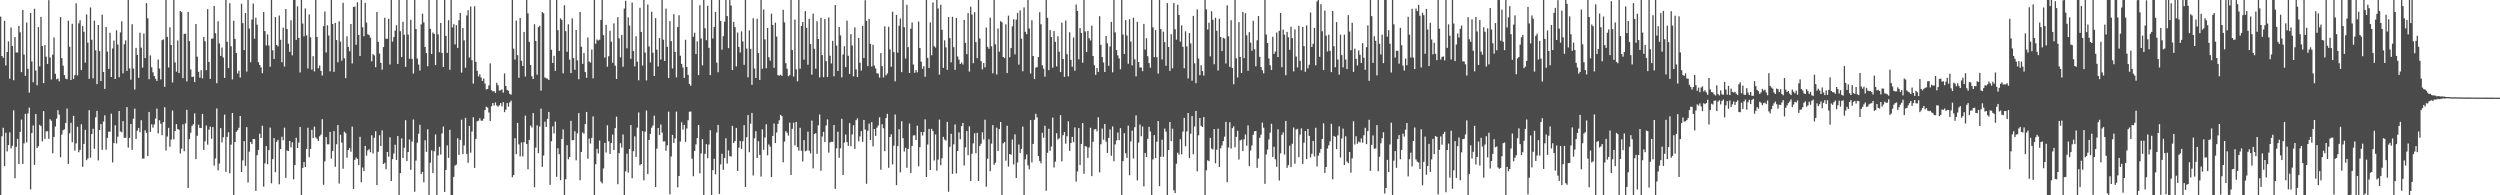 <?xml version="1.0" encoding="UTF-8"?>
<svg xmlns="http://www.w3.org/2000/svg" width="1920" height="150">
  <path d="M0 12.741h1v137.306H0zM1 42.994h1v61.682H1zM2 44.366h1v53.807H2zM3 16.011h1v111.513H3zM4 50.280h1v51.649H4zM5 39.930h1v76.394H5zM6 31.783h1v79.692H6zM7 60.491h1v41.162H7zM8 21.136h1v92.908H8zM9 35.278h1v76.677H9zM10 61.593h1v23.156H10zM11 28.443h1v108.464H11zM12 40.304h1v72.548H12zM13 40.334h1v66.292H13zM14 19.865h1v106.067H14zM15 24.822h1v76.451H15zM16 55.404h1v36.463H16zM17 7.615h1v118.276H17zM18 41.932h1v68.174H18zM19 58.281h1v29.170H19zM20 17.298h1v92.095H20zM21 52.847h1v34.299H21zM22 71.101h1v11.564H22zM23 9.949h1v135.501H23zM24 47.273h1v54.916H24zM25 63.161h1v33.185H25zM26 6.685h1v119.934H26zM27 54.156h1v33.350H27zM28 65.512h1v48.258H28zM29 20.818h1v91.491H29zM30 51.012h1v44.830H30zM31 12.947h1v83.938H31zM32 35.252h1v73.332H32zM33 63.844h1v21.520H33zM34 34.517h1v72.120H34zM35 43.541h1v57.318H35zM36 49.112h1v51.685H36zM37 0.085h1v106.510H37zM38 44.121h1v47.492H38zM39 61.048h1v31.657H39zM40 41.984h1v75.712H40zM41 28.754h1v76.414H41zM42 56.688h1v40.520H42zM43 60.862h1v30.222H43zM44 60.252h1v24.358H44zM45 62.453h1v25.629H45zM46 13.113h1v107.663H46zM47 44.660h1v58.644H47zM48 50.413h1v49.598H48zM49 57.666h1v41.676H49zM50 60.342h1v34.056H50zM51 60.865h1v22.499H51zM52 15.831h1v110.034H52zM53 35.912h1v66.450H53zM54 61.455h1v32.839H54zM55 18.244h1v90.994H55zM56 60.563h1v28.419H56zM57 57.691h1v57.981H57zM58 2.563h1v107.577H58zM59 57.973h1v39.411H59zM60 17.932h1v99.054H60zM61 15.563h1v99.561H61zM62 53.805h1v41.643H62zM63 20.020h1v108.104H63zM64 24.419h1v86.110H64zM65 48.128h1v51.628H65zM66 11.077h1v111.978H66zM67 32.734h1v89.005H67zM68 60.518h1v24.138H68zM69 5.719h1v115.363H69zM70 30.509h1v72.474H70zM71 60.164h1v38.705H71zM72 15.840h1v98.439H72zM73 38.661h1v51.427H73zM74 64.603h1v20.527H74zM75 19.203h1v103.971H75zM76 39.271h1v60.551H76zM77 62.281h1v32.980H77zM78 11.217h1v103.838H78zM79 55.241h1v38.101H79zM80 68.302h1v20.279H80zM81 20.747h1v94.217H81zM82 39.621h1v66.283H82zM83 52.925h1v48.251H83zM84 25.130h1v75.967H84zM85 59.149h1v28.127H85zM86 37.212h1v87.573H86zM87 31.202h1v78.705H87zM88 60.596h1v35.622H88zM89 23.266h1v86.961H89zM90 34.277h1v70.743H90zM91 59.290h1v25.962H91zM92 24.891h1v76.087H92zM93 16.321h1v85.277H93zM94 56.310h1v36.761H94zM95 33.959h1v71.939H95zM96 30.982h1v74.781H96zM97 54.491h1v27.777H97zM98 -0.171h1v113.517H98zM99 52.483h1v53.434H99zM100 61.171h1v34.075H100zM101 18.588h1v96.518H101zM102 52.609h1v38.559H102zM103 68.776h1v14.664H103zM104 36.769h1v69.954H104zM105 42.245h1v58.108H105zM106 59.761h1v38.499H106zM107 25.130h1v76.443H107zM108 36.632h1v55.672H108zM109 51.936h1v69.946H109zM110 25.747h1v95.986H110zM111 44.591h1v55.488H111zM112 2.427h1v99.558H112zM113 14.071h1v105.767H113zM114 60.802h1v25.152H114zM115 42.570h1v58.740H115zM116 51.639h1v43.843H116zM117 55.533h1v42.478H117zM118 58.409h1v37.119H118zM119 60.478h1v30.587H119zM120 62.133h1v21.290H120zM121 45.740h1v56.717H121zM122 52.650h1v39.720H122zM123 60.983h1v34.009H123zM124 30.817h1v73.010H124zM125 30.254h1v63.499H125zM126 66.688h1v15.625H126zM127 -0.266h1v115.808H127zM128 28.320h1v76.545H128zM129 51.813h1v46.413H129zM130 21.022h1v91.741H130zM131 34.599h1v72.655H131zM132 63.336h1v21.562H132zM133 -1.073h1v108.090H133zM134 47.928h1v52.665H134zM135 55.035h1v40.254H135zM136 31.100h1v68.041H136zM137 56.096h1v43.558H137zM138 8.429h1v109.421H138zM139 9.349h1v104.808H139zM140 60.026h1v35.481H140zM141 26.049h1v90.069H141zM142 25.844h1v68.939H142zM143 62.518h1v21.834H143zM144 9.102h1v135.219H144zM145 31.580h1v75.297H145zM146 53.374h1v48.569H146zM147 59.154h1v37.503H147zM148 58.830h1v36.610H148zM149 63.027h1v24.079H149zM150 18.423h1v103.857H150zM151 43.524h1v60.703H151zM152 55.154h1v40.629H152zM153 59.661h1v38.582H153zM154 53.851h1v44.486H154zM155 60.228h1v27.280H155zM156 28.369h1v86.783H156zM157 31.713h1v76.847H157zM158 53.886h1v42.547H158zM159 7.004h1v104.097H159zM160 47.579h1v51.990H160zM161 60.594h1v36.689H161zM162 29.735h1v76.834H162zM163 29.542h1v68.062H163zM164 4.532h1v122.633H164zM165 25.573h1v96.136H165zM166 63.908h1v19.404H166zM167 16.283h1v114.595H167zM168 33.370h1v92.259H168zM169 42.965h1v55.431H169zM170 36.512h1v72.839H170zM171 44.170h1v61.311H171zM172 59.842h1v28.195H172zM173 -0.128h1v132.127H173zM174 32.070h1v73.027H174zM175 52.283h1v49.238H175zM176 2.458h1v130.679H176zM177 35.509h1v75.620H177zM178 60.975h1v25.793H178zM179 15.931h1v134.111H179zM180 29.909h1v79.208H180zM181 40.702h1v60.531H181zM182 56.485h1v43.515H182zM183 54.287h1v43.861H183zM184 59.567h1v29.479H184zM185 2.856h1v129.222H185zM186 17.790h1v105.405H186zM187 38.441h1v69.958H187zM188 9.992h1v117.382H188zM189 54.995h1v42.623H189zM190 -0.732h1v140.902H190zM191 21.917h1v94.535H191zM192 47.845h1v61.202H192zM193 15.025h1v95.611H193zM194 2.740h1v104.026H194zM195 29.746h1v77.119H195zM196 13.616h1v133.042H196zM197 18.960h1v100.221H197zM198 47.775h1v67.398H198zM199 49.903h1v52.746H199zM200 51.739h1v54.239H200zM201 56.207h1v40.365H201zM202 9.273h1v134.091H202zM203 23.916h1v101.564H203zM204 34.927h1v77.264H204zM205 26.430h1v99.691H205zM206 34.897h1v80.403H206zM207 51.230h1v46.764H207zM208 -0.187h1v141.007H208zM209 38.640h1v83.566H209zM210 45.266h1v60.825H210zM211 13.083h1v119.169H211zM212 34.558h1v74.405H212zM213 35.638h1v71.792H213zM214 11.921h1v129.612H214zM215 30.545h1v83.921H215zM216 47.827h1v57.192H216zM217 21.243h1v86.438H217zM218 51.080h1v46.982H218zM219 6.894h1v129.733H219zM220 22.302h1v93.269H220zM221 33.564h1v82.427H221zM222 39.845h1v68.367H222zM223 15.558h1v97.692H223zM224 42.484h1v66.809H224zM225 -1.095h1v138.868H225zM226 -0.300h1v127.004H226zM227 30.643h1v75.175H227zM228 4.877h1v108.766H228zM229 29.113h1v80.369H229zM230 55.644h1v41.871H230zM231 -1.215h1v150.981H231zM232 18.068h1v110.894H232zM233 27.882h1v96.580H233zM234 6.519h1v121.810H234zM235 27.145h1v87.235H235zM236 52.601h1v45.546H236zM237 11.129h1v109.594H237zM238 28.641h1v85.733H238zM239 53.439h1v46.306H239zM240 43.157h1v62.863H240zM241 54.855h1v42.382H241zM242 -0.594h1v106.113H242zM243 28.372h1v78.198H243zM244 52.423h1v55.856H244zM245 50.252h1v54.382H245zM246 54.445h1v48.916H246zM247 58.035h1v33.486H247zM248 20.128h1v121.780H248zM249 8.876h1v115.094H249zM250 40.311h1v64.938H250zM251 19.414h1v91.447H251zM252 27.282h1v83.546H252zM253 54.779h1v46.571H253zM254 -0.272h1v122.138H254zM255 18.391h1v97.641H255zM256 55.186h1v45.525H256zM257 17.540h1v110.584H257zM258 30.780h1v80.034H258zM259 47.846h1v48.195H259zM260 16.340h1v124.601H260zM261 32.018h1v71.482H261zM262 46.606h1v62.895H262zM263 2.130h1v127.447H263zM264 44.788h1v56.334H264zM265 60.011h1v42.217H265zM266 27.909h1v93.217H266zM267 36.070h1v79.201H267zM268 39.388h1v74.203H268zM269 18.420h1v98.094H269zM270 48.718h1v48.496H270zM271 5.396h1v139.710H271zM272 5.028h1v117.817H272zM273 34.334h1v86.634H273zM274 1.740h1v120.318H274zM275 26.882h1v99.957H275zM276 42.960h1v62.111H276zM277 -0.629h1v140.594H277zM278 20.955h1v107.717H278zM279 27.865h1v103.511H279zM280 2.212h1v109.843H280zM281 17.308h1v102.268H281zM282 26.325h1v89.248H282zM283 26.924h1v87.590H283zM284 28.914h1v87.974H284zM285 47.126h1v56.780H285zM286 41.579h1v76.335H286zM287 42.556h1v63.200H287zM288 51.605h1v49.158H288zM289 9.182h1v133.008H289zM290 32.130h1v84.456H290zM291 41.138h1v62.731H291zM292 48.293h1v63.865H292zM293 53.495h1v46.668H293zM294 36.136h1v89.839H294zM295 13.632h1v111.363H295zM296 29.727h1v100.239H296zM297 29.822h1v86.910H297zM298 14.419h1v105.945H298zM299 49.575h1v55.908H299zM300 -0.258h1v139.310H300zM301 32.000h1v90.218H301zM302 28.497h1v89.369H302zM303 23.489h1v87.660H303zM304 19.390h1v103.459H304zM305 49.086h1v55.398H305zM306 -0.333h1v150.426H306zM307 23.985h1v108.935H307zM308 43.839h1v62.464H308zM309 16.754h1v104.551H309zM310 26.717h1v86.729H310zM311 51.369h1v40.938H311zM312 -0.650h1v124.302H312zM313 26.572h1v90.161H313zM314 45.084h1v62.004H314zM315 15.174h1v115.212H315zM316 45.271h1v63.466H316zM317 56.538h1v35.193H317zM318 -2.655h1v149.879H318zM319 22.261h1v101.087H319zM320 44.952h1v64.671H320zM321 49.558h1v53.143H321zM322 54.144h1v41.660H322zM323 18.718h1v115.018H323zM324 10.498h1v121.566H324zM325 17.251h1v122.734H325zM326 36.075h1v71.629H326zM327 40.752h1v75.874H327zM328 50.840h1v48.470H328zM329 -0.527h1v150.932H329zM330 22.178h1v102.855H330zM331 41.535h1v73.919H331zM332 25.002h1v107.973H332zM333 26.033h1v90.135H333zM334 49.981h1v53.221H334zM335 -0.214h1v150.510H335zM336 26.410h1v92.998H336zM337 40.160h1v72.587H337zM338 17.617h1v101.135H338zM339 40.651h1v61.866H339zM340 51.424h1v45.747H340zM341 -0.439h1v147.838H341zM342 27.540h1v102.982H342zM343 40.601h1v71.060H343zM344 15.520h1v105.718H344zM345 53.589h1v46.140H345zM346 -3.238h1v153.615H346zM347 21.113h1v129.349H347zM348 18.601h1v117.212H348zM349 34.105h1v93.101H349zM350 19.293h1v107.135H350zM351 36.815h1v69.377H351zM352 15.547h1v103.430H352zM353 9.954h1v97.461H353zM354 55.741h1v36.216H354zM355 21.518h1v96.813H355zM356 31.045h1v80.646H356zM357 51.971h1v38.544H357zM358 11.877h1v106.329H358zM359 7.809h1v117.230H359zM360 44.182h1v52.554H360zM361 5.010h1v112.293H361zM362 46.246h1v54.806H362zM363 64.184h1v25.854H363zM364 4.790h1v124.197H364zM365 47.450h1v59.216H365zM366 54.396h1v38.785H366zM367 58.741h1v33.914H367zM368 57.099h1v33.737H368zM369 59.481h1v33.125H369zM370 62.089h1v30.650H370zM371 60.294h1v30.860H371zM372 64.150h1v20.382H372zM373 68.659h1v13.318H373zM374 68.307h1v14.325H374zM375 65.606h1v20.843H375zM376 48.624h1v44.326H376zM377 69.199h1v12.438H377zM378 70.208h1v8.882H378zM379 69.975h1v11.041H379zM380 71.313h1v7.390H380zM381 63.589h1v17.423H381zM382 65.493h1v16.494H382zM383 69.580h1v11.271H383zM384 69.309h1v9.883H384zM385 68.675h1v13.024H385zM386 71.194h1v7.270H386zM387 56.363h1v29.770H387zM388 66.045h1v18.199H388zM389 69.054h1v10.039H389zM390 69.668h1v12.270H390zM391 72.085h1v6.619H391zM392 72.699h1v4.605H392zM393 -0.068h1v136.212H393zM394 37.373h1v97.111H394zM395 45.789h1v60.337H395zM396 15.809h1v102.638H396zM397 42.412h1v51.998H397zM398 59.752h1v51.164H398zM399 13.770h1v106.398H399zM400 46.631h1v62.754H400zM401 50.630h1v69.472H401zM402 24.546h1v84.631H402zM403 58.742h1v30.106H403zM404 -1.341h1v111.904H404zM405 10.307h1v119.701H405zM406 32.147h1v75.346H406zM407 49.913h1v46.562H407zM408 58.556h1v39.378H408zM409 60.689h1v26.150H409zM410 18.590h1v125.187H410zM411 31.451h1v81.946H411zM412 57.384h1v38.875H412zM413 20.861h1v96.756H413zM414 19.762h1v77.386H414zM415 69.641h1v13.785H415zM416 9.324h1v118.818H416zM417 10.198h1v109.274H417zM418 59.477h1v33.962H418zM419 60.164h1v37.320H419zM420 60.383h1v30.898H420zM421 61.434h1v24.519H421zM422 -0.886h1v142.858H422zM423 38.212h1v70.223H423zM424 48.357h1v48.688H424zM425 42.830h1v59.671H425zM426 54.434h1v38.946H426zM427 -0.482h1v136.281H427zM428 23.174h1v90.656H428zM429 39.139h1v79.262H429zM430 14.061h1v124.281H430zM431 15.314h1v91.481H431zM432 56.295h1v43.123H432zM433 3.990h1v146.607H433zM434 23.952h1v113.694H434zM435 39.776h1v71.738H435zM436 18.674h1v103.710H436zM437 45.761h1v74.830H437zM438 56.133h1v36.650H438zM439 14.138h1v93.586H439zM440 44.573h1v62.997H440zM441 53.626h1v47.210H441zM442 23.027h1v100.125H442zM443 46.325h1v56.059H443zM444 60.885h1v26.009H444zM445 9.098h1v129.354H445zM446 35.881h1v80.820H446zM447 49.063h1v52.665H447zM448 40.729h1v61.987H448zM449 55.362h1v39.910H449zM450 59.767h1v26.182H450zM451 28.810h1v93.068H451zM452 47.280h1v59.154H452zM453 48.064h1v62.153H453zM454 38.039h1v67.904H454zM455 60.148h1v29.268H455zM456 -0.410h1v150.757H456zM457 33.608h1v92.539H457zM458 30.322h1v83.968H458zM459 31.078h1v86.784H459zM460 30.467h1v77.440H460zM461 15.354h1v124.137H461zM462 -0.637h1v141.477H462zM463 27.049h1v102.339H463zM464 44.221h1v65.555H464zM465 19.042h1v98.084H465zM466 51.263h1v44.939H466zM467 43.196h1v65.340H467zM468 23.587h1v94.623H468zM469 31.980h1v77.856H469zM470 48.241h1v55.195H470zM471 17.974h1v97.271H471zM472 50.410h1v47.980H472zM473 60.692h1v28.912H473zM474 13.165h1v128.292H474zM475 29.421h1v88.237H475zM476 44.073h1v65.913H476zM477 26.841h1v86.498H477zM478 51.254h1v52.005H478zM479 6.555h1v143.618H479zM480 0.640h1v130.940H480zM481 37.068h1v80.992H481zM482 13.378h1v119.188H482zM483 19.672h1v94.693H483zM484 45.168h1v50.902H484zM485 2.007h1v134.905H485zM486 39.287h1v76.858H486zM487 50.984h1v53.728H487zM488 27.867h1v92.626H488zM489 47.382h1v50.593H489zM490 61.640h1v24.738H490zM491 5.958h1v120.983H491zM492 24.549h1v101.409H492zM493 50.398h1v50.352H493zM494 -0.183h1v138.706H494zM495 40.334h1v60.787H495zM496 61.799h1v23.083H496zM497 3.499h1v130.230H497zM498 35.700h1v71.816H498zM499 47.932h1v54.899H499zM500 8.994h1v89.108H500zM501 40.510h1v55.864H501zM502 58.382h1v30.455H502zM503 13.920h1v129.703H503zM504 38.141h1v76.014H504zM505 51.051h1v47.253H505zM506 29.211h1v74.544H506zM507 45.762h1v49.848H507zM508 -1.052h1v102.915H508zM509 30.474h1v78.161H509zM510 46.780h1v61.775H510zM511 6.630h1v109.162H511zM512 35.985h1v75.615H512zM513 59.967h1v25.815H513zM514 16.237h1v132.962H514zM515 31.572h1v88.628H515zM516 52.565h1v51.037H516zM517 10.890h1v98.876H517zM518 39.887h1v66.381H518zM519 59.371h1v26.348H519zM520 20.784h1v123.145H520zM521 11.717h1v123.436H521zM522 42.809h1v65.888H522zM523 49.049h1v44.917H523zM524 51.844h1v47.684H524zM525 59.799h1v36.175H525zM526 30.544h1v78.391H526zM527 51.402h1v47.273H527zM528 57.534h1v34.811H528zM529 64.385h1v21.427H529zM530 65.830h1v19.840H530zM531 -3.394h1v125.227H531zM532 28.204h1v107.188H532zM533 25.146h1v90.778H533zM534 41.537h1v69.350H534zM535 31.726h1v74.291H535zM536 57.709h1v38.309H536zM537 3.974h1v129.123H537zM538 29.614h1v88.211H538zM539 50.204h1v56.697H539zM540 -0.359h1v150.518H540zM541 21.669h1v96.502H541zM542 30.890h1v79.865H542zM543 4.432h1v117.018H543zM544 36.770h1v74.212H544zM545 57.713h1v42.354H545zM546 -1.246h1v151.447H546zM547 29.620h1v101.039H547zM548 20.745h1v101.213H548zM549 9.089h1v124.820H549zM550 48.057h1v53.696H550zM551 55.469h1v40.464H551zM552 -0.445h1v149.331H552zM553 16.077h1v110.181H553zM554 38.168h1v79.954H554zM555 27.790h1v102.657H555zM556 16.638h1v104.746H556zM557 -0.127h1v106.317H557zM558 12.335h1v113.254H558zM559 36.970h1v78.537H559zM560 -0.171h1v120.101H560zM561 4.238h1v115.970H561zM562 53.741h1v42.921H562zM563 16.775h1v93.165H563zM564 20.843h1v87.471H564zM565 51.002h1v47.257H565zM566 24.975h1v106.304H566zM567 36.024h1v77.375H567zM568 40.316h1v67.939H568zM569 24.103h1v90.240H569zM570 31.769h1v76.737H570zM571 49.815h1v46.282H571zM572 -0.111h1v143.746H572zM573 37.307h1v68.084H573zM574 59.409h1v28.947H574zM575 23.303h1v93.578H575zM576 37.515h1v57.487H576zM577 65.129h1v21.591H577zM578 14.024h1v120.728H578zM579 52.654h1v53.579H579zM580 59.901h1v40.846H580zM581 14.410h1v106.912H581zM582 40.762h1v67.730H582zM583 61.388h1v57.526H583zM584 -0.535h1v136.155H584zM585 52.802h1v46.545H585zM586 7.308h1v107.790H586zM587 30.263h1v75.380H587zM588 52.448h1v43.005H588zM589 21.443h1v97.857H589zM590 43.911h1v67.016H590zM591 46.629h1v65.989H591zM592 10.447h1v125.516H592zM593 19.133h1v85.246H593zM594 52.081h1v42.774H594zM595 17.390h1v92.486H595zM596 28.075h1v73.637H596zM597 57.771h1v37.404H597zM598 58.082h1v34.344H598zM599 57.394h1v30.842H599zM600 58.286h1v30.918H600zM601 7.516h1v117.173H601zM602 17.193h1v91.541H602zM603 48.538h1v52.194H603zM604 52.770h1v49.225H604zM605 58.510h1v45.616H605zM606 57.772h1v36.452H606zM607 -1.095h1v135.482H607zM608 38.441h1v60.465H608zM609 58.797h1v35.401H609zM610 15.112h1v96.580H610zM611 53.232h1v40.370H611zM612 62.481h1v50.465H612zM613 -0.105h1v115.788H613zM614 52.775h1v45.380H614zM615 19.956h1v95.874H615zM616 16.938h1v107.066H616zM617 45.804h1v61.820H617zM618 8.545h1v107.642H618zM619 21.339h1v94.258H619zM620 49.709h1v51.424H620zM621 14.496h1v101.245H621zM622 33.843h1v84.008H622zM623 57.340h1v35.273H623zM624 10.472h1v118.865H624zM625 37.445h1v65.536H625zM626 52.737h1v49.561H626zM627 16.313h1v101.842H627zM628 29.932h1v66.321H628zM629 59.441h1v28.477H629zM630 13.659h1v117.515H630zM631 42.352h1v62.507H631zM632 59.284h1v41.930H632zM633 14.646h1v94.485H633zM634 46.927h1v49.429H634zM635 59.156h1v32.541H635zM636 13.415h1v103.758H636zM637 42.847h1v66.544H637zM638 48.751h1v60.148H638zM639 31.348h1v77.597H639zM640 58.550h1v37.445H640zM641 3.903h1v141.162H641zM642 34.944h1v78.997H642zM643 54.504h1v46.690H643zM644 20.736h1v100.444H644zM645 27.187h1v86.708H645zM646 59.405h1v31.839H646zM647 41.908h1v92.488H647zM648 35.525h1v74.005H648zM649 51.539h1v51.738H649zM650 15.878h1v93.228H650zM651 42.870h1v69.156H651zM652 56.766h1v37.792H652zM653 26.218h1v86.041H653zM654 34.892h1v68.312H654zM655 58.621h1v37.569H655zM656 21.055h1v93.255H656zM657 53.260h1v39.075H657zM658 59.155h1v31.703H658zM659 29.156h1v79.410H659zM660 48.129h1v56.604H660zM661 54.189h1v46.497H661zM662 19.961h1v88.938H662zM663 44.608h1v47.504H663zM664 0.185h1v99.284H664zM665 16.094h1v125.087H665zM666 50.721h1v49.736H666zM667 14.484h1v80.443H667zM668 33.690h1v73.801H668zM669 51.072h1v42.749H669zM670 34.423h1v77.999H670zM671 50.335h1v48.723H671zM672 52.524h1v51.813H672zM673 56.233h1v41.892H673zM674 56.588h1v39.833H674zM675 59.622h1v30.472H675zM676 40.812h1v89.539H676zM677 50.771h1v44.669H677zM678 59.486h1v38.954H678zM679 20.208h1v95.917H679zM680 57.913h1v32.820H680zM681 56.429h1v30.947H681zM682 20.564h1v108.288H682zM683 37.918h1v67.315H683zM684 51.270h1v51.840H684zM685 9.036h1v117.239H685zM686 40.041h1v71.826H686zM687 62.450h1v25.508H687zM688 11.528h1v130.654H688zM689 40.376h1v71.857H689zM690 19.781h1v79.470H690zM691 14.176h1v118.201H691zM692 55.420h1v37.738H692zM693 -0.094h1v106.182H693zM694 20.931h1v95.470H694zM695 44.936h1v68.584H695zM696 3.701h1v125.143H696zM697 36.251h1v78.113H697zM698 56.048h1v38.845H698zM699 22.083h1v110.722H699zM700 17.242h1v94.833H700zM701 49.566h1v54.450H701zM702 55.887h1v48.000H702zM703 53.788h1v53.794H703zM704 55.566h1v40.926H704zM705 16.514h1v111.205H705zM706 36.842h1v76.203H706zM707 47.369h1v53.982H707zM708 52.840h1v51.237H708zM709 50.847h1v50.589H709zM710 58.967h1v32.669H710zM711 -0.888h1v136.818H711zM712 44.432h1v66.585H712zM713 52.241h1v46.762H713zM714 17.180h1v113.382H714zM715 42.444h1v56.487H715zM716 1.879h1v98.831H716zM717 35.556h1v87.725H717zM718 36.528h1v66.785H718zM719 -0.353h1v131.427H719zM720 6.481h1v116.112H720zM721 57.273h1v34.558H721zM722 3.700h1v123.195H722zM723 22.902h1v98.626H723zM724 52.141h1v52.973H724zM725 30.984h1v76.174H725zM726 36.405h1v71.618H726zM727 53.591h1v40.008H727zM728 13.110h1v134.210H728zM729 29.277h1v83.465H729zM730 47.849h1v54.935H730zM731 12.878h1v120.662H731zM732 36.266h1v74.619H732zM733 53.661h1v41.891H733zM734 13.829h1v119.417H734zM735 43.363h1v72.591H735zM736 45.841h1v55.827H736zM737 49.150h1v57.746H737zM738 47.906h1v48.957H738zM739 49.508h1v44.887H739zM740 15.238h1v111.872H740zM741 32.944h1v80.247H741zM742 41.561h1v59.088H742zM743 10.049h1v109.173H743zM744 54.997h1v42.031H744zM745 5.100h1v133.967H745zM746 11.173h1v106.927H746zM747 48.527h1v61.612H747zM748 9.336h1v92.954H748zM749 32.341h1v85.384H749zM750 44.676h1v57.373H750zM751 -2.406h1v141.389H751zM752 29.543h1v82.554H752zM753 46.947h1v63.395H753zM754 53.288h1v48.328H754zM755 48.418h1v58.683H755zM756 51.689h1v40.249H756zM757 21.147h1v122.201H757zM758 35.870h1v86.019H758zM759 37.452h1v69.482H759zM760 13.553h1v117.916H760zM761 35.534h1v74.760H761zM762 56.261h1v39.769H762zM763 -0.201h1v126.784H763zM764 34.028h1v90.969H764zM765 57.224h1v40.816H765zM766 21.841h1v94.199H766zM767 39.706h1v59.462H767zM768 16.284h1v77.403H768zM769 17.137h1v134.536H769zM770 43.777h1v66.326H770zM771 44.665h1v64.344H771zM772 18.758h1v104.647H772zM773 56.124h1v40.464H773zM774 11.966h1v115.973H774zM775 43.930h1v74.364H775zM776 36.915h1v81.930H776zM777 20.209h1v86.950H777zM778 14.762h1v111.542H778zM779 41.795h1v61.388H779zM780 15.101h1v121.650H780zM781 9.857h1v114.939H781zM782 49.598h1v61.350H782zM783 7.961h1v109.562H783zM784 29.739h1v84.601H784zM785 54.710h1v42.525H785zM786 5.705h1v144.431H786zM787 24.456h1v97.927H787zM788 26.281h1v92.363H788zM789 -0.271h1v127.230H789zM790 21.847h1v108.216H790zM791 56.489h1v35.699H791zM792 15.562h1v109.222H792zM793 43.011h1v67.540H793zM794 60.743h1v31.241H794zM795 51.946h1v35.507H795zM796 51.569h1v38.666H796zM797 43.888h1v75.991H797zM798 9.385h1v114.233H798zM799 18.671h1v106.702H799zM800 50.113h1v51.900H800zM801 52.775h1v53.025H801zM802 58.904h1v37.635H802zM803 -1.144h1v147.687H803zM804 13.677h1v103.678H804zM805 53.863h1v44.995H805zM806 23.119h1v92.673H806zM807 28.419h1v84.190H807zM808 51.954h1v38.365H808zM809 23.863h1v104.753H809zM810 32.109h1v92.020H810zM811 51.012h1v51.335H811zM812 27.810h1v79.352H812zM813 39.716h1v66.460H813zM814 55.332h1v33.069H814zM815 17.350h1v106.584H815zM816 45.313h1v58.497H816zM817 59.054h1v42.326H817zM818 15.756h1v94.632H818zM819 41.700h1v62.970H819zM820 58.666h1v34.526H820zM821 24.853h1v91.016H821zM822 45.985h1v63.894H822zM823 51.239h1v53.867H823zM824 28.776h1v80.445H824zM825 54.320h1v43.524H825zM826 3.493h1v136.018H826zM827 8.419h1v123.341H827zM828 45.553h1v52.779H828zM829 21.607h1v105.160H829zM830 25.326h1v85.225H830zM831 48.202h1v46.303H831zM832 -0.236h1v133.764H832zM833 24.155h1v88.024H833zM834 39.918h1v72.705H834zM835 23.705h1v97.541H835zM836 29.350h1v83.892H836zM837 31.053h1v67.108H837zM838 19.655h1v115.603H838zM839 43.005h1v65.828H839zM840 50.119h1v49.323H840zM841 57.478h1v41.589H841zM842 52.231h1v48.641H842zM843 55.194h1v34.853H843zM844 12.433h1v119.985H844zM845 34.440h1v76.363H845zM846 43.839h1v54.920H846zM847 48.039h1v59.266H847zM848 55.274h1v39.956H848zM849 27.645h1v81.120H849zM850 33.275h1v84.215H850zM851 50.547h1v55.313H851zM852 35.664h1v63.757H852zM853 16.808h1v102.787H853zM854 55.557h1v41.538H854zM855 -0.266h1v124.134H855zM856 24.880h1v86.034H856zM857 38.379h1v69.496H857zM858 42.537h1v59.234H858zM859 44.839h1v62.834H859zM860 53.211h1v45.210H860zM861 -0.291h1v151.471H861zM862 26.522h1v97.230H862zM863 41.503h1v60.808H863zM864 15.480h1v102.175H864zM865 27.291h1v93.984H865zM866 48.955h1v47.558H866zM867 14.768h1v119.826H867zM868 31.941h1v76.701H868zM869 50.221h1v50.081H869zM870 13.620h1v108.151H870zM871 45.542h1v52.164H871zM872 58.620h1v30.005H872zM873 16.751h1v121.801H873zM874 47.620h1v61.890H874zM875 51.791h1v43.841H875zM876 51.807h1v52.835H876zM877 54.641h1v42.534H877zM878 18.324h1v124.837H878zM879 38.087h1v79.343H879zM880 29.345h1v91.306H880zM881 43.219h1v63.456H881zM882 48.468h1v48.915H882zM883 51.986h1v48.978H883zM884 -0.487h1v152.357H884zM885 20.981h1v101.431H885zM886 43.903h1v59.878H886zM887 23.097h1v98.286H887zM888 43.922h1v64.888H888zM889 56.543h1v36.414H889zM890 -0.307h1v143.309H890zM891 22.337h1v98.105H891zM892 45.651h1v61.668H892zM893 24.298h1v96.109H893zM894 32.394h1v66.364H894zM895 50.494h1v50.616H895zM896 2.393h1v149.113H896zM897 36.088h1v79.186H897zM898 54.471h1v39.221H898zM899 26.241h1v82.146H899zM900 52.421h1v46.404H900zM901 2.378h1v143.739H901zM902 22.467h1v125.840H902zM903 30.459h1v95.294H903zM904 3.628h1v113.672H904zM905 11.525h1v107.277H905zM906 31.930h1v74.992H906zM907 19.526h1v99.028H907zM908 35.926h1v65.127H908zM909 52.445h1v38.076H909zM910 24.061h1v88.296H910zM911 35.646h1v65.281H911zM912 60.223h1v26.557H912zM913 25.375h1v95.966H913zM914 33.315h1v69.400H914zM915 61.962h1v27.190H915zM916 12.171h1v106.315H916zM917 48.599h1v48.566H917zM918 63.881h1v21.312H918zM919 7.171h1v124.462H919zM920 44.984h1v58.952H920zM921 57.699h1v32.955H921zM922 50.057h1v46.589H922zM923 54.600h1v42.967H923zM924 58.051h1v31.857H924zM925 -0.632h1v151.174H925zM926 7.226h1v123.578H926zM927 22.663h1v100.419H927zM928 17.385h1v106.434H928zM929 43.266h1v62.592H929zM930 8.630h1v105.502H930zM931 15.236h1v99.538H931zM932 49.308h1v49.830H932zM933 13.566h1v111.845H933zM934 23.608h1v91.410H934zM935 54.116h1v44.701H935zM936 14.432h1v113.754H936zM937 28.368h1v85.511H937zM938 39.215h1v72.429H938zM939 28.974h1v79.419H939zM940 29.666h1v75.308H940zM941 48.736h1v44.848H941zM942 4.084h1v135.827H942zM943 27.877h1v85.429H943zM944 51.356h1v42.533H944zM945 15.524h1v98.500H945zM946 52.258h1v46.207H946zM947 64.721h1v32.293H947zM948 -0.390h1v113.546H948zM949 44.810h1v60.275H949zM950 59.472h1v40.961H950zM951 16.994h1v105.536H951zM952 43.780h1v64.035H952zM953 56.075h1v51.188H953zM954 9.152h1v106.872H954zM955 44.645h1v62.363H955zM956 10.157h1v93.078H956zM957 27.136h1v84.809H957zM958 54.321h1v41.968H958zM959 24.745h1v102.780H959zM960 32.713h1v82.856H960zM961 39.001h1v72.709H961zM962 15.973h1v87.542H962zM963 37.803h1v63.035H963zM964 50.912h1v49.701H964zM965 30.963h1v97.944H965zM966 12.345h1v109.392H966zM967 43.620h1v62.227H967zM968 51.529h1v51.892H968zM969 53.980h1v40.163H969zM970 56.381h1v41.688H970zM971 -1.686h1v142.921H971zM972 26.504h1v92.134H972zM973 33.049h1v81.827H973zM974 44.921h1v62.248H974zM975 50.120h1v51.774H975zM976 53.776h1v41.300H976zM977 28.213h1v92.291H977zM978 41.438h1v71.301H978zM979 39.577h1v82.814H979zM980 24.997h1v103.106H980zM981 43.842h1v55.471H981zM982 23.631h1v115.039H982zM983 9.952h1v107.783H983zM984 51.652h1v51.876H984zM985 22.721h1v78.984H985zM986 26.671h1v92.014H986zM987 57.768h1v35.118H987zM988 24.494h1v104.369H988zM989 28.692h1v98.067H989zM990 38.313h1v73.554H990zM991 20.521h1v107.853H991zM992 29.293h1v81.087H992zM993 54.817h1v43.146H993zM994 22.576h1v103.170H994zM995 43.414h1v56.088H995zM996 51.791h1v47.188H996zM997 19.811h1v100.843H997zM998 46.746h1v56.638H998zM999 53.888h1v44.733H999zM1000 20.670h1v105.162H1000zM1001 35.391h1v74.164H1001zM1002 55.100h1v45.517H1002zM1003 19.520h1v102.649H1003zM1004 52.474h1v46.539H1004zM1005 49.708h1v54.702H1005zM1006 9.580h1v111.326H1006zM1007 36.114h1v82.014H1007zM1008 33.647h1v74.567H1008zM1009 21.523h1v98.631H1009zM1010 50.174h1v47.968H1010zM1011 1.064h1v126.758H1011zM1012 -1.033h1v120.616H1012zM1013 43.636h1v73.713H1013zM1014 3.150h1v111.206H1014zM1015 24.019h1v82.708H1015zM1016 53.835h1v40.875H1016zM1017 8.112h1v124.717H1017zM1018 27.348h1v100.946H1018zM1019 39.540h1v74.528H1019zM1020 26.659h1v84.960H1020zM1021 39.085h1v69.459H1021zM1022 55.403h1v39.700H1022zM1023 8.447h1v129.180H1023zM1024 35.522h1v68.876H1024zM1025 51.684h1v53.451H1025zM1026 17.015h1v97.508H1026zM1027 45.728h1v58.254H1027zM1028 57.354h1v39.688H1028zM1029 26.613h1v94.368H1029zM1030 42.313h1v64.013H1030zM1031 51.757h1v47.010H1031zM1032 26.618h1v100.133H1032zM1033 45.720h1v58.926H1033zM1034 53.090h1v70.995H1034zM1035 11.692h1v113.599H1035zM1036 24.272h1v92.485H1036zM1037 38.575h1v94.029H1037zM1038 17.489h1v104.100H1038zM1039 55.171h1v37.913H1039zM1040 37.384h1v73.632H1040zM1041 45.196h1v59.457H1041zM1042 50.330h1v60.100H1042zM1043 38.726h1v69.947H1043zM1044 42.077h1v67.410H1044zM1045 48.342h1v57.953H1045zM1046 33.102h1v76.443H1046zM1047 44.385h1v59.494H1047zM1048 53.552h1v44.607H1048zM1049 36.196h1v74.517H1049zM1050 19.497h1v81.223H1050zM1051 62.075h1v29.924H1051zM1052 -0.194h1v131.432H1052zM1053 12.377h1v98.864H1053zM1054 48.299h1v55.733H1054zM1055 27.866h1v86.377H1055zM1056 31.322h1v82.699H1056zM1057 57.920h1v38.203H1057zM1058 -0.718h1v132.219H1058zM1059 33.663h1v86.655H1059zM1060 41.802h1v68.228H1060zM1061 26.638h1v79.546H1061zM1062 48.501h1v53.103H1062zM1063 -4.141h1v152.759H1063zM1064 -4.281h1v148.661H1064zM1065 28.100h1v94.681H1065zM1066 23.159h1v109.011H1066zM1067 33.604h1v77.356H1067zM1068 55.710h1v38.484H1068zM1069 -0.143h1v150.651H1069zM1070 18.664h1v104.708H1070zM1071 44.260h1v71.779H1071zM1072 39.038h1v89.863H1072zM1073 38.969h1v67.858H1073zM1074 48.898h1v54.854H1074zM1075 21.350h1v100.894H1075zM1076 34.725h1v80.431H1076zM1077 50.374h1v52.343H1077zM1078 54.191h1v50.737H1078zM1079 44.959h1v54.622H1079zM1080 50.129h1v44.332H1080zM1081 12.926h1v122.572H1081zM1082 26.558h1v95.724H1082zM1083 44.177h1v73.097H1083zM1084 6.748h1v121.033H1084zM1085 44.223h1v64.071H1085zM1086 53.003h1v44.876H1086zM1087 6.572h1v115.922H1087zM1088 8.477h1v115.690H1088zM1089 3.749h1v121.085H1089zM1090 12.091h1v117.749H1090zM1091 51.834h1v47.441H1091zM1092 9.718h1v132.491H1092zM1093 11.685h1v112.647H1093zM1094 41.266h1v63.630H1094zM1095 6.853h1v127.364H1095zM1096 22.680h1v104.796H1096zM1097 50.732h1v59.744H1097zM1098 17.534h1v114.442H1098zM1099 30.322h1v92.085H1099zM1100 41.726h1v64.903H1100zM1101 32.870h1v85.446H1101zM1102 41.336h1v63.173H1102zM1103 46.177h1v58.929H1103zM1104 -0.074h1v149.373H1104zM1105 22.040h1v93.081H1105zM1106 45.716h1v59.072H1106zM1107 43.747h1v67.358H1107zM1108 43.263h1v59.591H1108zM1109 46.401h1v54.826H1109zM1110 -0.861h1v148.515H1110zM1111 36.751h1v78.495H1111zM1112 18.674h1v91.616H1112zM1113 27.456h1v108.997H1113zM1114 45.681h1v54.743H1114zM1115 -0.189h1v145.213H1115zM1116 18.092h1v112.728H1116zM1117 46.881h1v61.491H1117zM1118 34.139h1v102.500H1118zM1119 25.760h1v86.494H1119zM1120 28.893h1v76.703H1120zM1121 22.153h1v116.278H1121zM1122 19.599h1v97.384H1122zM1123 47.083h1v59.773H1123zM1124 47.259h1v59.320H1124zM1125 49.415h1v53.845H1125zM1126 58.011h1v34.474H1126zM1127 13.213h1v136.930H1127zM1128 30.148h1v103.543H1128zM1129 32.125h1v79.483H1129zM1130 14.903h1v106.779H1130zM1131 38.985h1v77.594H1131zM1132 54.813h1v41.852H1132zM1133 13.072h1v113.222H1133zM1134 24.158h1v96.436H1134zM1135 49.880h1v58.846H1135zM1136 15.330h1v111.847H1136zM1137 39.647h1v66.184H1137zM1138 42.005h1v70.544H1138zM1139 20.924h1v115.501H1139zM1140 24.422h1v86.557H1140zM1141 51.122h1v53.542H1141zM1142 21.751h1v99.145H1142zM1143 49.388h1v52.557H1143zM1144 6.168h1v123.241H1144zM1145 22.605h1v101.081H1145zM1146 33.250h1v84.910H1146zM1147 41.156h1v65.759H1147zM1148 17.705h1v95.338H1148zM1149 38.608h1v73.889H1149zM1150 -2.159h1v130.772H1150zM1151 0.055h1v129.595H1151zM1152 31.255h1v97.720H1152zM1153 7.390h1v112.553H1153zM1154 32.052h1v77.901H1154zM1155 38.509h1v70.914H1155zM1156 -2.672h1v152.740H1156zM1157 21.123h1v107.083H1157zM1158 13.359h1v118.178H1158zM1159 4.740h1v125.124H1159zM1160 26.267h1v87.756H1160zM1161 45.949h1v56.617H1161zM1162 18.892h1v104.994H1162zM1163 11.842h1v109.309H1163zM1164 56.964h1v62.328H1164zM1165 44.855h1v61.335H1165zM1166 43.840h1v54.740H1166zM1167 34.253h1v76.464H1167zM1168 28.615h1v90.455H1168zM1169 26.811h1v90.041H1169zM1170 52.334h1v55.747H1170zM1171 51.165h1v47.836H1171zM1172 46.764h1v44.970H1172zM1173 5.335h1v143.893H1173zM1174 17.964h1v118.559H1174zM1175 33.337h1v70.679H1175zM1176 11.837h1v116.702H1176zM1177 14.361h1v102.180H1177zM1178 54.979h1v45.463H1178zM1179 27.551h1v96.118H1179zM1180 25.879h1v93.560H1180zM1181 45.699h1v61.939H1181zM1182 31.411h1v88.135H1182zM1183 45.062h1v48.686H1183zM1184 62.591h1v28.111H1184zM1185 -0.319h1v130.073H1185zM1186 29.865h1v80.218H1186zM1187 52.031h1v51.260H1187zM1188 23.399h1v95.533H1188zM1189 39.184h1v65.133H1189zM1190 50.100h1v47.022H1190zM1191 19.133h1v94.866H1191zM1192 38.465h1v71.575H1192zM1193 9.895h1v107.647H1193zM1194 6.049h1v124.965H1194zM1195 30.679h1v81.075H1195zM1196 0.087h1v134.827H1196zM1197 21.969h1v116.922H1197zM1198 32.759h1v79.360H1198zM1199 8.105h1v134.003H1199zM1200 28.658h1v97.408H1200zM1201 41.332h1v70.735H1201zM1202 -0.981h1v141.686H1202zM1203 2.977h1v138.879H1203zM1204 36.439h1v88.790H1204zM1205 12.563h1v112.626H1205zM1206 26.341h1v85.387H1206zM1207 39.083h1v58.755H1207zM1208 32.720h1v87.532H1208zM1209 38.438h1v76.397H1209zM1210 48.299h1v58.556H1210zM1211 51.822h1v50.311H1211zM1212 56.593h1v42.153H1212zM1213 55.207h1v32.986H1213zM1214 7.394h1v122.613H1214zM1215 34.004h1v76.001H1215zM1216 47.827h1v54.725H1216zM1217 53.813h1v47.764H1217zM1218 57.188h1v35.313H1218zM1219 -0.179h1v121.981H1219zM1220 13.063h1v130.867H1220zM1221 44.791h1v70.814H1221zM1222 18.816h1v106.028H1222zM1223 20.113h1v103.817H1223zM1224 54.837h1v33.090H1224zM1225 3.369h1v146.653H1225zM1226 41.530h1v67.314H1226zM1227 37.661h1v70.664H1227zM1228 10.385h1v102.943H1228zM1229 20.965h1v91.432H1229zM1230 47.052h1v63.580H1230zM1231 12.689h1v137.648H1231zM1232 34.639h1v90.130H1232zM1233 36.789h1v69.853H1233zM1234 25.116h1v97.453H1234zM1235 22.567h1v97.974H1235zM1236 42.351h1v57.911H1236zM1237 0.930h1v132.000H1237zM1238 22.394h1v99.960H1238zM1239 45.932h1v69.267H1239zM1240 17.258h1v110.352H1240zM1241 47.493h1v54.566H1241zM1242 48.579h1v54.507H1242zM1243 -3.536h1v154.297H1243zM1244 27.695h1v94.340H1244zM1245 41.505h1v65.559H1245zM1246 43.507h1v71.848H1246zM1247 39.960h1v62.531H1247zM1248 4.966h1v146.406H1248zM1249 25.410h1v118.151H1249zM1250 16.129h1v116.109H1250zM1251 32.289h1v80.453H1251zM1252 42.365h1v61.457H1252zM1253 49.444h1v57.437H1253zM1254 2.427h1v147.986H1254zM1255 14.608h1v106.903H1255zM1256 32.840h1v86.113H1256zM1257 10.542h1v134.990H1257zM1258 30.751h1v88.315H1258zM1259 38.365h1v60.709H1259zM1260 -0.234h1v150.482H1260zM1261 25.033h1v98.009H1261zM1262 41.337h1v73.414H1262zM1263 34.508h1v82.376H1263zM1264 44.575h1v55.678H1264zM1265 54.633h1v46.083H1265zM1266 -1.602h1v145.689H1266zM1267 37.849h1v86.392H1267zM1268 48.508h1v58.189H1268zM1269 11.696h1v110.663H1269zM1270 54.053h1v38.112H1270zM1271 -2.488h1v152.888H1271zM1272 27.365h1v111.998H1272zM1273 20.133h1v111.589H1273zM1274 32.123h1v95.070H1274zM1275 10.107h1v112.927H1275zM1276 39.696h1v72.942H1276zM1277 8.353h1v119.077H1277zM1278 30.160h1v87.973H1278zM1279 57.186h1v34.823H1279zM1280 19.733h1v102.465H1280zM1281 32.348h1v80.624H1281zM1282 60.552h1v28.787H1282zM1283 8.617h1v112.534H1283zM1284 19.634h1v100.075H1284zM1285 52.987h1v50.896H1285zM1286 12.036h1v105.978H1286zM1287 49.526h1v53.358H1287zM1288 64.141h1v23.522H1288zM1289 12.537h1v123.423H1289zM1290 40.231h1v66.579H1290zM1291 53.904h1v40.623H1291zM1292 57.616h1v32.662H1292zM1293 58.299h1v35.080H1293zM1294 56.300h1v36.903H1294zM1295 60.324h1v31.919H1295zM1296 60.415h1v30.146H1296zM1297 65.060h1v19.501H1297zM1298 66.748h1v15.243H1298zM1299 68.804h1v13.248H1299zM1300 66.885h1v20.698H1300zM1301 57.558h1v42.574H1301zM1302 65.412h1v19.384H1302zM1303 69.719h1v10.470H1303zM1304 67.302h1v13.823H1304zM1305 70.806h1v8.625H1305zM1306 67.227h1v14.544H1306zM1307 66.378h1v19.008H1307zM1308 70.212h1v9.021H1308zM1309 69.315h1v10.697H1309zM1310 71.008h1v8.125H1310zM1311 72.832h1v3.808H1311zM1312 59.889h1v35.679H1312zM1313 68.660h1v15.779H1313zM1314 70.685h1v8.921H1314zM1315 70.978h1v9.290H1315zM1316 72.455h1v4.964H1316zM1317 73.329h1v3.849H1317zM1318 65.573h1v19.747H1318zM1319 72.221h1v5.812H1319zM1320 73.246h1v3.739H1320zM1321 69.402h1v10.785H1321zM1322 72.421h1v5.118H1322zM1323 72.843h1v3.661H1323zM1324 62.892h1v27.260H1324zM1325 68.782h1v12.102H1325zM1326 72.715h1v4.977H1326zM1327 65.929h1v17.653H1327zM1328 72.986h1v4.227H1328zM1329 68.022h1v14.088H1329zM1330 70.565h1v9.585H1330zM1331 71.090h1v6.818H1331zM1332 70.512h1v10.074H1332zM1333 71.971h1v6.316H1333zM1334 73.054h1v4.070H1334zM1335 64.741h1v21.363H1335zM1336 63.193h1v22.996H1336zM1337 71.587h1v7.254H1337zM1338 65.744h1v17.941H1338zM1339 72.762h1v5.095H1339zM1340 72.919h1v3.541H1340zM1341 67.727h1v16.507H1341zM1342 71.092h1v7.464H1342zM1343 72.988h1v3.711H1343zM1344 70.666h1v9.282H1344zM1345 73.589h1v3.208H1345zM1346 73.557h1v2.310H1346zM1347 62.326h1v25.030H1347zM1348 66.171h1v18.933H1348zM1349 69.102h1v13.179H1349zM1350 70.029h1v13.492H1350zM1351 72.138h1v5.975H1351zM1352 70.955h1v7.935H1352zM1353 68.226h1v12.593H1353zM1354 69.579h1v9.667H1354zM1355 68.819h1v9.999H1355zM1356 71.088h1v8.897H1356zM1357 73.154h1v4.056H1357zM1358 56.211h1v29.319H1358zM1359 65.947h1v21.133H1359zM1360 67.216h1v16.621H1360zM1361 68.073h1v13.141H1361zM1362 71.033h1v8.333H1362zM1363 72.143h1v5.872H1363zM1364 67.972h1v12.036H1364zM1365 68.575h1v14.903H1365zM1366 70.736h1v9.701H1366zM1367 68.499h1v12.210H1367zM1368 72.156h1v6.514H1368zM1369 73.147h1v3.743H1369zM1370 59.951h1v29.508H1370zM1371 68.875h1v13.894H1371zM1372 70.729h1v10.217H1372zM1373 69.873h1v9.349H1373zM1374 71.906h1v6.102H1374zM1375 73.013h1v3.346H1375zM1376 68.776h1v13.485H1376zM1377 70.476h1v9.847H1377zM1378 71.718h1v6.496H1378zM1379 69.620h1v9.092H1379zM1380 72.749h1v4.418H1380zM1381 64.065h1v22.688H1381zM1382 60.968h1v23.390H1382zM1383 68.384h1v15.633H1383zM1384 69.490h1v12.815H1384zM1385 71.700h1v7.205H1385zM1386 72.257h1v5.641H1386zM1387 68.548h1v13.391H1387zM1388 70.000h1v10.872H1388zM1389 72.133h1v5.954H1389zM1390 70.505h1v9.915H1390zM1391 73.188h1v4.178H1391zM1392 73.771h1v2.753H1392zM1393 57.336h1v35.927H1393zM1394 64.627h1v25.947H1394zM1395 69.624h1v9.741H1395zM1396 68.100h1v13.391H1396zM1397 69.477h1v10.623H1397zM1398 72.213h1v5.698H1398zM1399 67.118h1v16.056H1399zM1400 71.015h1v7.953H1400zM1401 73.007h1v3.957H1401zM1402 69.383h1v10.485H1402zM1403 72.801h1v4.141H1403zM1404 69.042h1v15.780H1404zM1405 59.463h1v36.242H1405zM1406 69.868h1v9.600H1406zM1407 70.795h1v9.617H1407zM1408 70.826h1v7.675H1408zM1409 71.994h1v5.214H1409zM1410 66.815h1v17.109H1410zM1411 68.413h1v12.437H1411zM1412 71.853h1v5.460H1412zM1413 69.284h1v12.540H1413zM1414 72.876h1v4.621H1414zM1415 73.417h1v3.656H1415zM1416 50.760h1v38.056H1416zM1417 63.687h1v21.178H1417zM1418 69.044h1v12.964H1418zM1419 64.828h1v18.923H1419zM1420 71.602h1v6.811H1420zM1421 72.951h1v3.956H1421zM1422 65.401h1v15.730H1422zM1423 71.459h1v6.718H1423zM1424 72.125h1v5.369H1424zM1425 66.799h1v12.783H1425zM1426 72.394h1v5.066H1426zM1427 73.005h1v4.651H1427zM1428 56.038h1v33.809H1428zM1429 66.452h1v17.175H1429zM1430 68.075h1v13.978H1430zM1431 66.538h1v13.622H1431zM1432 71.763h1v6.968H1432zM1433 67.424h1v14.691H1433zM1434 69.576h1v12.157H1434zM1435 70.049h1v10.011H1435zM1436 69.892h1v9.618H1436zM1437 70.750h1v8.445H1437zM1438 72.610h1v4.968H1438zM1439 58.052h1v27.035H1439zM1440 66.757h1v17.777H1440zM1441 69.401h1v10.495H1441zM1442 68.987h1v13.868H1442zM1443 69.844h1v13.541H1443zM1444 72.495h1v5.847H1444zM1445 67.941h1v13.940H1445zM1446 68.121h1v12.157H1446zM1447 71.707h1v6.391H1447zM1448 71.953h1v7.017H1448zM1449 72.508h1v6.325H1449zM1450 73.472h1v2.790H1450zM1451 53.442h1v34.850H1451zM1452 63.803h1v23.375H1452zM1453 66.480h1v17.024H1453zM1454 69.762h1v10.630H1454zM1455 70.173h1v9.024H1455zM1456 70.202h1v8.426H1456zM1457 67.095h1v17.493H1457zM1458 68.287h1v14.018H1458zM1459 70.732h1v9.670H1459zM1460 69.188h1v9.748H1460zM1461 73.244h1v3.341H1461zM1462 60.305h1v28.082H1462zM1463 61.079h1v22.211H1463zM1464 69.467h1v13.430H1464zM1465 70.431h1v10.515H1465zM1466 71.028h1v8.155H1466zM1467 72.223h1v5.302H1467zM1468 67.276h1v14.015H1468zM1469 71.351h1v7.789H1469zM1470 73.670h1v3.135H1470zM1471 69.755h1v9.586H1471zM1472 70.834h1v8.627H1472zM1473 73.800h1v3.173H1473zM1474 60.726h1v25.409H1474zM1475 68.277h1v16.487H1475zM1476 69.436h1v13.519H1476zM1477 68.201h1v13.225H1477zM1478 67.421h1v16.525H1478zM1479 67.066h1v16.006H1479zM1480 62.445h1v22.499H1480zM1481 62.313h1v23.101H1481zM1482 67.166h1v17.919H1482zM1483 65.058h1v21.311H1483zM1484 65.681h1v21.241H1484zM1485 65.719h1v22.655H1485zM1486 58.299h1v30.238H1486zM1487 69.387h1v11.479H1487zM1488 66.862h1v14.211H1488zM1489 60.567h1v28.690H1489zM1490 60.438h1v27.791H1490zM1491 62.711h1v21.358H1491zM1492 62.428h1v21.937H1492zM1493 65.416h1v17.913H1493zM1494 62.740h1v22.447H1494zM1495 59.754h1v24.616H1495zM1496 64.278h1v20.277H1496zM1497 56.597h1v33.227H1497zM1498 67.847h1v16.940H1498zM1499 69.936h1v8.895H1499zM1500 63.537h1v23.616H1500zM1501 64.244h1v28.538H1501zM1502 66.202h1v23.555H1502zM1503 63.913h1v22.528H1503zM1504 66.019h1v16.590H1504zM1505 67.655h1v13.793H1505zM1506 61.800h1v28.612H1506zM1507 59.668h1v29.517H1507zM1508 64.531h1v21.628H1508zM1509 56.240h1v38.626H1509zM1510 67.792h1v12.729H1510zM1511 69.619h1v9.540H1511zM1512 63.107h1v25.299H1512zM1513 63.258h1v21.811H1513zM1514 66.019h1v18.727H1514zM1515 68.397h1v14.559H1515zM1516 66.067h1v16.697H1516zM1517 66.249h1v20.553H1517zM1518 62.395h1v24.505H1518zM1519 62.930h1v21.515H1519zM1520 55.901h1v40.883H1520zM1521 69.502h1v14.453H1521zM1522 69.981h1v9.361H1522zM1523 67.687h1v14.958H1523zM1524 65.495h1v20.216H1524zM1525 65.730h1v19.520H1525zM1526 64.760h1v23.736H1526zM1527 62.637h1v26.905H1527zM1528 64.001h1v20.760H1528zM1529 65.793h1v19.268H1529zM1530 62.789h1v23.885H1530zM1531 64.248h1v23.165H1531zM1532 55.649h1v38.629H1532zM1533 66.656h1v15.292H1533zM1534 70.353h1v9.460H1534zM1535 67.426h1v18.165H1535zM1536 64.360h1v20.528H1536zM1537 63.259h1v24.902H1537zM1538 64.943h1v23.476H1538zM1539 64.798h1v20.514H1539zM1540 64.820h1v20.470H1540zM1541 63.913h1v27.516H1541zM1542 65.857h1v18.689H1542zM1543 14.417h1v115.531H1543zM1544 29.527h1v86.733H1544zM1545 37.223h1v65.942H1545zM1546 42.962h1v57.858H1546zM1547 45.166h1v60.163H1547zM1548 47.355h1v56.018H1548zM1549 51.002h1v52.089H1549zM1550 46.959h1v51.740H1550zM1551 52.088h1v45.375H1551zM1552 47.281h1v54.024H1552zM1553 51.135h1v50.619H1553zM1554 54.932h1v42.968H1554zM1555 25.631h1v92.735H1555zM1556 38.061h1v63.749H1556zM1557 40.321h1v59.934H1557zM1558 5.573h1v131.750H1558zM1559 31.998h1v73.832H1559zM1560 39.298h1v72.718H1560zM1561 3.353h1v134.807H1561zM1562 29.212h1v79.888H1562zM1563 33.326h1v72.116H1563zM1564 39.810h1v63.702H1564zM1565 42.333h1v62.583H1565zM1566 17.371h1v96.129H1566zM1567 20.820h1v88.262H1567zM1568 36.393h1v72.235H1568zM1569 5.810h1v123.438H1569zM1570 20.031h1v104.384H1570zM1571 34.851h1v75.554H1571zM1572 -1.163h1v151.880H1572zM1573 -0.728h1v151.126H1573zM1574 4.723h1v146.736H1574zM1575 -1.803h1v140.332H1575zM1576 24.549h1v91.781H1576zM1577 31.742h1v81.877H1577zM1578 0.904h1v136.686H1578zM1579 6.208h1v131.543H1579zM1580 33.659h1v98.454H1580zM1581 51.006h1v41.866H1581zM1582 52.970h1v43.527H1582zM1583 59.537h1v33.099H1583zM1584 0.266h1v150.582H1584zM1585 -0.336h1v136.398H1585zM1586 9.735h1v126.157H1586zM1587 18.271h1v100.558H1587zM1588 28.451h1v80.281H1588zM1589 13.316h1v107.417H1589zM1590 34.257h1v82.507H1590zM1591 34.669h1v76.173H1591zM1592 45.534h1v61.735H1592zM1593 50.699h1v60.006H1593zM1594 51.282h1v48.893H1594zM1595 -1.335h1v151.518H1595zM1596 -0.911h1v130.870H1596zM1597 25.236h1v118.452H1597zM1598 4.577h1v118.848H1598zM1599 29.129h1v101.233H1599zM1600 53.101h1v46.788H1600zM1601 -0.654h1v121.421H1601zM1602 24.685h1v95.156H1602zM1603 18.868h1v98.381H1603zM1604 29.070h1v78.375H1604zM1605 32.244h1v86.952H1605zM1606 33.046h1v69.655H1606zM1607 -3.014h1v152.666H1607zM1608 22.874h1v97.753H1608zM1609 41.322h1v73.171H1609zM1610 49.014h1v56.650H1610zM1611 58.294h1v35.547H1611zM1612 60.753h1v31.244H1612zM1613 32.036h1v92.631H1613zM1614 55.599h1v43.131H1614zM1615 58.019h1v39.592H1615zM1616 18.891h1v86.390H1616zM1617 26.465h1v93.203H1617zM1618 -1.416h1v149.877H1618zM1619 -0.375h1v150.509H1619zM1620 -0.952h1v136.261H1620zM1621 13.552h1v127.738H1621zM1622 46.294h1v60.736H1622zM1623 49.284h1v53.297H1623zM1624 -2.230h1v144.233H1624zM1625 -0.886h1v141.226H1625zM1626 13.473h1v121.235H1626zM1627 37.345h1v83.933H1627zM1628 25.874h1v102.319H1628zM1629 5.812h1v119.997H1629zM1630 -2.089h1v150.107H1630zM1631 -0.563h1v137.269H1631zM1632 13.519h1v111.770H1632zM1633 41.242h1v74.327H1633zM1634 49.220h1v49.955H1634zM1635 55.125h1v42.745H1635zM1636 38.861h1v67.891H1636zM1637 52.951h1v43.031H1637zM1638 56.608h1v39.604H1638zM1639 58.073h1v36.188H1639zM1640 61.930h1v23.138H1640zM1641 0.143h1v150.661H1641zM1642 -0.563h1v147.168H1642zM1643 9.523h1v114.378H1643zM1644 36.845h1v71.234H1644zM1645 27.348h1v90.820H1645zM1646 39.901h1v68.188H1646zM1647 19.635h1v125.870H1647zM1648 0.249h1v135.839H1648zM1649 30.157h1v73.106H1649zM1650 37.827h1v80.822H1650zM1651 25.958h1v88.955H1651zM1652 24.497h1v79.725H1652zM1653 -2.332h1v156.101H1653zM1654 -2.584h1v153.751H1654zM1655 13.684h1v118.737H1655zM1656 28.973h1v87.765H1656zM1657 45.376h1v56.750H1657zM1658 51.807h1v43.570H1658zM1659 21.455h1v128.180H1659zM1660 30.969h1v91.826H1660zM1661 37.873h1v68.720H1661zM1662 37.292h1v80.264H1662zM1663 -1.146h1v150.316H1663zM1664 21.710h1v95.598H1664zM1665 -1.637h1v153.909H1665zM1666 15.394h1v135.039H1666zM1667 2.577h1v134.670H1667zM1668 32.608h1v77.726H1668zM1669 40.588h1v62.354H1669zM1670 -1.028h1v151.491H1670zM1671 14.096h1v120.852H1671zM1672 -0.074h1v140.586H1672zM1673 14.985h1v103.906H1673zM1674 32.916h1v84.856H1674zM1675 30.595h1v83.756H1675zM1676 -1.467h1v152.105H1676zM1677 4.756h1v135.821H1677zM1678 -0.133h1v145.985H1678zM1679 -0.404h1v142.242H1679zM1680 4.472h1v136.900H1680zM1681 25.453h1v99.192H1681zM1682 10.947h1v125.325H1682zM1683 11.894h1v117.621H1683zM1684 26.914h1v78.785H1684zM1685 35.320h1v100.314H1685zM1686 14.926h1v109.390H1686zM1687 20.352h1v92.508H1687zM1688 -0.765h1v150.893H1688zM1689 25.477h1v113.082H1689zM1690 10.614h1v117.309H1690zM1691 22.788h1v109.030H1691zM1692 21.756h1v85.320H1692zM1693 14.036h1v107.053H1693zM1694 15.632h1v105.259H1694zM1695 19.386h1v112.037H1695zM1696 32.935h1v74.586H1696zM1697 42.314h1v64.688H1697zM1698 46.234h1v52.433H1698zM1699 11.441h1v140.346H1699zM1700 9.976h1v140.033H1700zM1701 32.004h1v87.553H1701zM1702 44.527h1v66.179H1702zM1703 49.067h1v54.900H1703zM1704 58.589h1v36.663H1704zM1705 -1.129h1v150.585H1705zM1706 19.262h1v116.062H1706zM1707 25.217h1v101.521H1707zM1708 37.864h1v70.430H1708zM1709 -2.304h1v142.881H1709zM1710 23.317h1v92.926H1710zM1711 -3.837h1v158.212H1711zM1712 4.208h1v145.408H1712zM1713 -1.697h1v147.190H1713zM1714 29.161h1v100.795H1714zM1715 30.502h1v99.222H1715zM1716 30.423h1v84.189H1716zM1717 -0.656h1v138.695H1717zM1718 3.195h1v128.065H1718zM1719 8.789h1v110.286H1719zM1720 27.327h1v89.123H1720zM1721 25.305h1v88.674H1721zM1722 11.654h1v140.674H1722zM1723 -1.454h1v153.400H1723zM1724 11.383h1v127.294H1724zM1725 8.502h1v126.312H1725zM1726 23.649h1v92.984H1726zM1727 38.429h1v76.251H1727zM1728 12.698h1v104.863H1728zM1729 26.237h1v100.953H1729zM1730 40.698h1v72.089H1730zM1731 42.394h1v74.385H1731zM1732 8.883h1v111.076H1732zM1733 24.361h1v80.871H1733zM1734 -0.953h1v152.628H1734zM1735 6.443h1v130.458H1735zM1736 19.190h1v124.360H1736zM1737 28.322h1v89.559H1737zM1738 22.668h1v107.682H1738zM1739 19.374h1v103.522H1739zM1740 -1.326h1v137.598H1740zM1741 18.148h1v107.917H1741zM1742 28.698h1v88.484H1742zM1743 45.538h1v65.031H1743zM1744 41.877h1v63.988H1744zM1745 -0.644h1v104.099H1745zM1746 -2.977h1v156.249H1746zM1747 7.436h1v131.562H1747zM1748 20.626h1v93.540H1748zM1749 32.100h1v77.802H1749zM1750 33.627h1v73.692H1750zM1751 11.320h1v108.026H1751zM1752 29.612h1v93.330H1752zM1753 34.299h1v74.072H1753zM1754 52.017h1v41.648H1754zM1755 17.900h1v120.577H1755zM1756 23.298h1v89.337H1756zM1757 -1.033h1v146.491H1757zM1758 23.910h1v109.467H1758zM1759 21.035h1v124.563H1759zM1760 27.420h1v101.285H1760zM1761 46.101h1v68.039H1761zM1762 36.287h1v73.555H1762zM1763 -2.393h1v154.040H1763zM1764 5.068h1v139.229H1764zM1765 15.028h1v119.458H1765zM1766 26.237h1v87.661H1766zM1767 34.103h1v77.972H1767zM1768 38.029h1v87.282H1768zM1769 -0.947h1v154.797H1769zM1770 26.840h1v123.368H1770zM1771 21.297h1v105.480H1771zM1772 40.480h1v70.116H1772zM1773 38.049h1v69.416H1773zM1774 36.282h1v68.870H1774zM1775 38.169h1v71.439H1775zM1776 56.355h1v42.671H1776zM1777 63.909h1v28.252H1777zM1778 8.629h1v128.597H1778zM1779 25.124h1v86.328H1779zM1780 10.282h1v131.915H1780zM1781 20.967h1v110.460H1781zM1782 18.910h1v119.618H1782zM1783 30.684h1v89.987H1783zM1784 31.072h1v84.696H1784zM1785 44.127h1v73.640H1785zM1786 -0.488h1v110.303H1786zM1787 35.120h1v86.987H1787zM1788 36.797h1v75.907H1788zM1789 29.052h1v77.387H1789zM1790 36.980h1v68.789H1790zM1791 46.121h1v59.555H1791zM1792 -1.381h1v150.836H1792zM1793 13.431h1v108.488H1793zM1794 26.285h1v95.004H1794zM1795 39.126h1v79.299H1795zM1796 48.526h1v61.980H1796zM1797 52.961h1v44.426H1797zM1798 -0.300h1v131.351H1798zM1799 19.995h1v90.976H1799zM1800 41.384h1v66.696H1800zM1801 27.101h1v97.918H1801zM1802 14.255h1v107.795H1802zM1803 -1.115h1v152.211H1803zM1804 -0.855h1v152.911H1804zM1805 -0.322h1v149.914H1805zM1806 18.024h1v113.243H1806zM1807 34.364h1v79.034H1807zM1808 28.116h1v80.504H1808zM1809 -1.587h1v152.251H1809zM1810 14.827h1v120.364H1810zM1811 9.023h1v141.191H1811zM1812 26.872h1v94.902H1812zM1813 28.093h1v86.170H1813zM1814 43.142h1v67.207H1814zM1815 -0.191h1v150.461H1815zM1816 7.674h1v140.997H1816zM1817 11.524h1v111.099H1817zM1818 3.567h1v146.146H1818zM1819 6.318h1v131.518H1819zM1820 18.478h1v114.242H1820zM1821 22.244h1v109.803H1821zM1822 40.644h1v73.876H1822zM1823 48.298h1v52.166H1823zM1824 15.037h1v103.096H1824zM1825 10.627h1v127.209H1825zM1826 -0.980h1v137.853H1826zM1827 8.506h1v134.321H1827zM1828 17.593h1v117.549H1828zM1829 22.234h1v106.594H1829zM1830 38.681h1v67.476H1830zM1831 48.351h1v58.284H1831zM1832 11.319h1v111.664H1832zM1833 24.196h1v112.234H1833zM1834 14.801h1v96.235H1834zM1835 38.044h1v71.672H1835zM1836 43.694h1v68.156H1836zM1837 33.541h1v72.802H1837zM1838 -2.544h1v154.603H1838zM1839 9.196h1v129.936H1839zM1840 42.945h1v67.734H1840zM1841 46.713h1v56.697H1841zM1842 57.474h1v39.232H1842zM1843 54.870h1v38.748H1843zM1844 -0.428h1v146.932H1844zM1845 4.701h1v132.609H1845zM1846 14.133h1v109.125H1846zM1847 21.734h1v105.375H1847zM1848 15.297h1v101.064H1848zM1849 26.461h1v83.757H1849zM1850 -2.227h1v153.847H1850zM1851 17.699h1v129.002H1851zM1852 -0.171h1v139.871H1852zM1853 31.767h1v86.660H1853zM1854 40.917h1v75.441H1854zM1855 31.410h1v80.845H1855zM1856 27.474h1v89.344H1856zM1857 35.894h1v65.113H1857zM1858 46.702h1v59.039H1858zM1859 60.372h1v24.045H1859zM1860 67.274h1v15.832H1860zM1861 68.471h1v12.192H1861zM1862 68.715h1v13.123H1862zM1863 69.698h1v9.628H1863zM1864 71.222h1v8.217H1864zM1865 72.189h1v5.668H1865zM1866 71.977h1v5.391H1866zM1867 72.955h1v4.019H1867zM1868 73.273h1v4.311H1868zM1869 73.269h1v3.202H1869zM1870 73.490h1v2.963H1870zM1871 74.029h1v2.264H1871zM1872 73.789h1v2.136H1872zM1873 73.878h1v2.297H1873zM1874 74.133h1v1.773H1874zM1875 73.973h1v1.782H1875zM1876 74.166h1v1.429H1876zM1877 74.205h1v1.516H1877zM1878 74.423h1v1.091H1878zM1879 74.474h1v1.000H1879zM1880 74.509h1v1.000H1880zM1881 74.637h1v1.000H1881zM1882 74.653h1v1.000H1882zM1883 74.778h1v1.000H1883zM1884 74.670h1v1.000H1884zM1885 74.713h1v1.000H1885zM1886 74.786h1v1.000H1886zM1887 74.749h1v1.000H1887zM1888 74.819h1v1.000H1888zM1889 74.769h1v1.000H1889zM1890 74.845h1v1.000H1890zM1891 74.820h1v1.000H1891zM1892 74.846h1v1.000H1892zM1893 74.871h1v1.000H1893zM1894 74.872h1v1.000H1894zM1895 74.871h1v1.000H1895zM1896 74.873h1v1.000H1896zM1897 74.908h1v1.000H1897zM1898 74.893h1v1.000H1898zM1899 74.894h1v1.000H1899zM1900 74.934h1v1.000H1900zM1901 74.921h1v1.000H1901zM1902 74.944h1v1.000H1902zM1903 74.937h1v1.000H1903zM1904 74.954h1v1.000H1904zM1905 74.953h1v1.000H1905zM1906 74.961h1v1.000H1906zM1907 74.965h1v1.000H1907zM1908 74.968h1v1.000H1908zM1909 74.970h1v1.000H1909zM1910 74.973h1v1.000H1910zM1911 74.972h1v1.000H1911zM1912 74.983h1v1.000H1912zM1913 74.983h1v1.000H1913zM1914 74.980h1v1.000H1914zM1915 74.987h1v1.000H1915zM1916 74.984h1v1.000H1916zM1917 74.989h1v1.000H1917zM1918 74.990h1v1.000H1918zM1919 74.991h1v1.000H1919z" fill="#4a4a4a"></path>
</svg>
